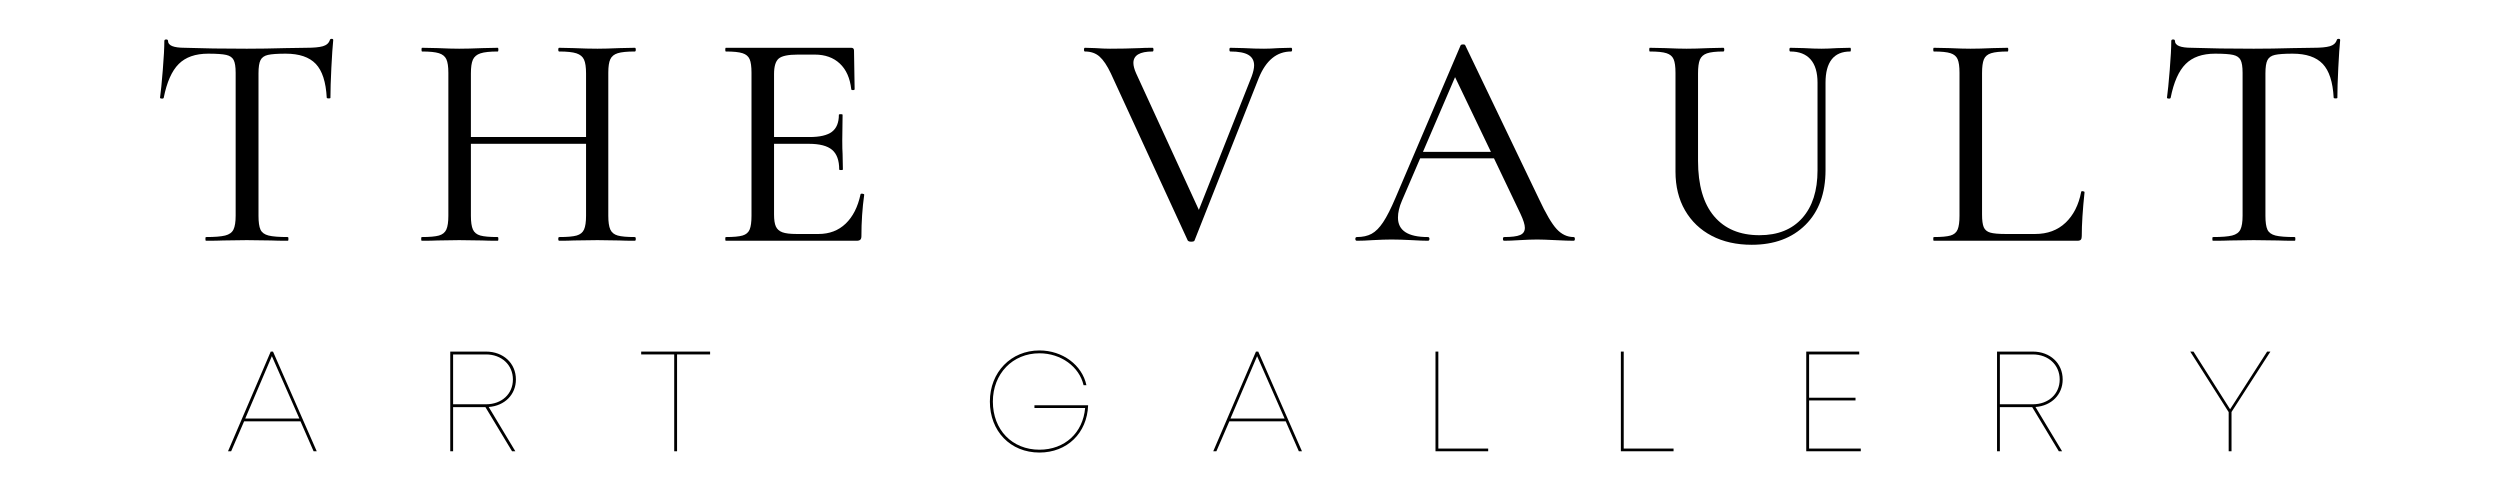 <svg xmlns="http://www.w3.org/2000/svg" xmlns:xlink="http://www.w3.org/1999/xlink" width="1920" zoomAndPan="magnify" viewBox="0 0 1440 288" height="384" preserveAspectRatio="xMidYMid meet" version="1.0"><defs><g/></defs><g fill="#000000" fill-opacity="1"><g transform="translate(85.41, 138.68)"><g><path d="M 34.5 -107.766 C 27.145 -107.766 21.484 -105.781 17.516 -101.812 C 13.547 -97.844 10.672 -91.352 8.891 -82.344 C 8.773 -81.988 8.391 -81.836 7.734 -81.891 C 7.086 -81.953 6.766 -82.102 6.766 -82.344 C 7.234 -85.664 7.766 -91 8.359 -98.344 C 8.953 -105.695 9.25 -111.27 9.25 -115.062 C 9.25 -115.656 9.602 -115.953 10.312 -115.953 C 11.02 -115.953 11.375 -115.656 11.375 -115.062 C 11.375 -112.457 14.578 -111.156 20.984 -111.156 C 31.18 -110.801 43.098 -110.625 56.734 -110.625 C 63.723 -110.625 71.133 -110.738 78.969 -110.969 L 91.062 -111.156 C 95.32 -111.156 98.488 -111.453 100.562 -112.047 C 102.645 -112.641 103.984 -113.82 104.578 -115.594 C 104.691 -116.07 105.047 -116.312 105.641 -116.312 C 106.234 -116.312 106.531 -116.07 106.531 -115.594 C 106.176 -112.156 105.816 -106.848 105.453 -99.672 C 105.098 -92.504 104.922 -86.727 104.922 -82.344 C 104.922 -82.102 104.594 -81.984 103.938 -81.984 C 103.289 -81.984 102.91 -82.102 102.797 -82.344 C 102.316 -91.469 100.207 -97.984 96.469 -101.891 C 92.738 -105.805 86.961 -107.766 79.141 -107.766 C 74.398 -107.766 70.988 -107.523 68.906 -107.047 C 66.832 -106.578 65.41 -105.57 64.641 -104.031 C 63.867 -102.5 63.484 -99.953 63.484 -96.391 L 63.484 -14.406 C 63.484 -10.727 63.867 -8.055 64.641 -6.391 C 65.41 -4.734 66.953 -3.609 69.266 -3.016 C 71.578 -2.43 75.285 -2.141 80.391 -2.141 C 80.617 -2.141 80.734 -1.781 80.734 -1.062 C 80.734 -0.352 80.617 0 80.391 0 C 76.359 0 73.156 -0.055 70.781 -0.172 L 56.734 -0.359 L 43.219 -0.172 C 40.844 -0.055 37.52 0 33.25 0 C 33.02 0 32.906 -0.352 32.906 -1.062 C 32.906 -1.781 33.02 -2.141 33.25 -2.141 C 38.227 -2.141 41.906 -2.43 44.281 -3.016 C 46.656 -3.609 48.254 -4.766 49.078 -6.484 C 49.91 -8.203 50.328 -10.844 50.328 -14.406 L 50.328 -96.75 C 50.328 -100.188 49.941 -102.645 49.172 -104.125 C 48.398 -105.602 46.977 -106.578 44.906 -107.047 C 42.832 -107.523 39.363 -107.766 34.5 -107.766 Z M 34.5 -107.766 "/></g></g></g><g fill="#000000" fill-opacity="1"><g transform="translate(236.91, 138.68)"><g><path d="M 128.766 -2.141 C 129.117 -2.141 129.297 -1.781 129.297 -1.062 C 129.297 -0.352 129.117 0 128.766 0 C 124.961 0 121.992 -0.055 119.859 -0.172 L 107.234 -0.359 L 93.547 -0.172 C 91.523 -0.055 88.738 0 85.188 0 C 84.832 0 84.656 -0.352 84.656 -1.062 C 84.656 -1.781 84.832 -2.141 85.188 -2.141 C 89.812 -2.141 93.16 -2.43 95.234 -3.016 C 97.305 -3.609 98.727 -4.766 99.5 -6.484 C 100.27 -8.203 100.656 -10.844 100.656 -14.406 L 100.656 -55.844 L 34.328 -55.844 L 34.328 -14.406 C 34.328 -10.844 34.711 -8.203 35.484 -6.484 C 36.254 -4.766 37.676 -3.609 39.75 -3.016 C 41.82 -2.43 45.172 -2.141 49.797 -2.141 C 50.035 -2.141 50.156 -1.781 50.156 -1.062 C 50.156 -0.352 50.035 0 49.797 0 C 46.004 0 43.039 -0.055 40.906 -0.172 L 27.562 -0.359 L 15.109 -0.172 C 12.984 -0.055 9.961 0 6.047 0 C 5.805 0 5.688 -0.352 5.688 -1.062 C 5.688 -1.781 5.805 -2.141 6.047 -2.141 C 10.555 -2.141 13.848 -2.43 15.922 -3.016 C 17.992 -3.609 19.414 -4.766 20.188 -6.484 C 20.957 -8.203 21.344 -10.844 21.344 -14.406 L 21.344 -96.75 C 21.344 -100.301 20.957 -102.906 20.188 -104.562 C 19.414 -106.227 17.992 -107.383 15.922 -108.031 C 13.848 -108.688 10.613 -109.016 6.219 -109.016 C 5.988 -109.016 5.875 -109.367 5.875 -110.078 C 5.875 -110.797 5.988 -111.156 6.219 -111.156 L 15.297 -110.969 C 20.273 -110.738 24.363 -110.625 27.562 -110.625 C 31.125 -110.625 35.629 -110.738 41.078 -110.969 L 49.797 -111.156 C 50.035 -111.156 50.156 -110.797 50.156 -110.078 C 50.156 -109.367 50.035 -109.016 49.797 -109.016 C 45.285 -109.016 41.961 -108.66 39.828 -107.953 C 37.703 -107.242 36.254 -106.031 35.484 -104.312 C 34.711 -102.594 34.328 -99.953 34.328 -96.391 L 34.328 -59.75 L 100.656 -59.75 L 100.656 -96.391 C 100.656 -99.953 100.27 -102.594 99.5 -104.312 C 98.727 -106.031 97.273 -107.242 95.141 -107.953 C 93.004 -108.66 89.688 -109.016 85.188 -109.016 C 84.832 -109.016 84.656 -109.367 84.656 -110.078 C 84.656 -110.797 84.832 -111.156 85.188 -111.156 L 93.547 -110.969 C 98.766 -110.738 103.328 -110.625 107.234 -110.625 C 110.441 -110.625 114.648 -110.738 119.859 -110.969 L 128.766 -111.156 C 129.117 -111.156 129.297 -110.797 129.297 -110.078 C 129.297 -109.367 129.117 -109.016 128.766 -109.016 C 124.254 -109.016 120.961 -108.688 118.891 -108.031 C 116.816 -107.383 115.395 -106.227 114.625 -104.562 C 113.852 -102.906 113.469 -100.301 113.469 -96.75 L 113.469 -14.406 C 113.469 -10.844 113.852 -8.203 114.625 -6.484 C 115.395 -4.766 116.816 -3.609 118.891 -3.016 C 120.961 -2.43 124.254 -2.141 128.766 -2.141 Z M 128.766 -2.141 "/></g></g></g><g fill="#000000" fill-opacity="1"><g transform="translate(410.457, 138.68)"><g><path d="M 85.188 -26.672 C 85.188 -27.023 85.539 -27.172 86.25 -27.109 C 86.969 -27.055 87.328 -26.852 87.328 -26.5 C 86.254 -18.789 85.719 -10.848 85.719 -2.672 C 85.719 -1.723 85.508 -1.039 85.094 -0.625 C 84.676 -0.207 83.938 0 82.875 0 L 7.641 0 C 7.41 0 7.297 -0.352 7.297 -1.062 C 7.297 -1.781 7.41 -2.141 7.641 -2.141 C 12.035 -2.141 15.238 -2.43 17.25 -3.016 C 19.27 -3.609 20.633 -4.766 21.344 -6.484 C 22.051 -8.203 22.406 -10.844 22.406 -14.406 L 22.406 -96.75 C 22.406 -100.301 22.051 -102.906 21.344 -104.562 C 20.633 -106.227 19.27 -107.383 17.25 -108.031 C 15.238 -108.688 12.035 -109.016 7.641 -109.016 C 7.41 -109.016 7.297 -109.367 7.297 -110.078 C 7.297 -110.797 7.41 -111.156 7.641 -111.156 L 79.859 -111.156 C 80.922 -111.156 81.453 -110.617 81.453 -109.547 L 81.812 -87.328 C 81.812 -86.961 81.484 -86.781 80.828 -86.781 C 80.18 -86.781 79.859 -86.961 79.859 -87.328 C 79.141 -93.723 76.941 -98.641 73.266 -102.078 C 69.598 -105.516 64.797 -107.234 58.859 -107.234 L 49.078 -107.234 C 43.504 -107.234 39.828 -106.461 38.047 -104.922 C 36.273 -103.379 35.391 -100.414 35.391 -96.031 L 35.391 -59.75 L 55.844 -59.75 C 61.77 -59.75 66.066 -60.754 68.734 -62.766 C 71.398 -64.785 72.734 -68.051 72.734 -72.562 C 72.734 -72.801 73.086 -72.922 73.797 -72.922 C 74.516 -72.922 74.875 -72.801 74.875 -72.562 L 74.688 -57.797 C 74.688 -54.359 74.75 -51.75 74.875 -49.969 L 75.047 -41.078 C 75.047 -40.836 74.691 -40.719 73.984 -40.719 C 73.273 -40.719 72.922 -40.836 72.922 -41.078 C 72.922 -46.297 71.555 -50.062 68.828 -52.375 C 66.098 -54.688 61.648 -55.844 55.484 -55.844 L 35.391 -55.844 L 35.391 -15.109 C 35.391 -12.035 35.742 -9.727 36.453 -8.188 C 37.172 -6.645 38.414 -5.547 40.188 -4.891 C 41.969 -4.234 44.695 -3.906 48.375 -3.906 L 61 -3.906 C 67.281 -3.906 72.492 -5.891 76.641 -9.859 C 80.797 -13.836 83.645 -19.441 85.188 -26.672 Z M 85.188 -26.672 "/></g></g></g><g fill="#000000" fill-opacity="1"><g transform="translate(544.888, 138.68)"><g/></g></g><g fill="#000000" fill-opacity="1"><g transform="translate(624.913, 138.68)"><g><path d="M 118.797 -111.156 C 119.148 -111.156 119.328 -110.797 119.328 -110.078 C 119.328 -109.367 119.148 -109.016 118.797 -109.016 C 110.492 -109.016 104.27 -103.914 100.125 -93.719 L 63.141 -0.172 C 63.016 0.297 62.359 0.531 61.172 0.531 C 60.223 0.531 59.57 0.297 59.219 -0.172 L 14.938 -96.391 C 12.801 -100.898 10.633 -104.129 8.438 -106.078 C 6.25 -108.035 3.438 -109.016 0 -109.016 C -0.352 -109.016 -0.531 -109.367 -0.531 -110.078 C -0.531 -110.797 -0.352 -111.156 0 -111.156 L 6.047 -110.969 C 9.367 -110.738 12.156 -110.625 14.406 -110.625 C 20.094 -110.625 25.785 -110.738 31.484 -110.969 C 33.379 -111.094 35.867 -111.156 38.953 -111.156 C 39.305 -111.156 39.484 -110.797 39.484 -110.078 C 39.484 -109.367 39.305 -109.016 38.953 -109.016 C 31.598 -109.016 27.922 -106.82 27.922 -102.438 C 27.922 -100.781 28.453 -98.766 29.516 -96.391 L 65.625 -17.781 L 96.031 -94.609 C 96.977 -97.223 97.453 -99.359 97.453 -101.016 C 97.453 -103.742 96.352 -105.758 94.156 -107.062 C 91.969 -108.363 88.504 -109.016 83.766 -109.016 C 83.41 -109.016 83.234 -109.367 83.234 -110.078 C 83.234 -110.797 83.41 -111.156 83.766 -111.156 L 91.594 -110.969 C 95.852 -110.738 99.707 -110.625 103.156 -110.625 C 105.406 -110.625 108.191 -110.738 111.516 -110.969 Z M 118.797 -111.156 "/></g></g></g><g fill="#000000" fill-opacity="1"><g transform="translate(781.569, 138.68)"><g><path d="M 124.844 -2.141 C 125.32 -2.141 125.562 -1.781 125.562 -1.062 C 125.562 -0.352 125.32 0 124.844 0 C 122.594 0 119.098 -0.117 114.359 -0.359 C 109.609 -0.598 106.109 -0.719 103.859 -0.719 C 101.129 -0.719 97.75 -0.598 93.719 -0.359 C 89.926 -0.117 86.961 0 84.828 0 C 84.359 0 84.125 -0.352 84.125 -1.062 C 84.125 -1.781 84.359 -2.141 84.828 -2.141 C 89.098 -2.141 92.148 -2.523 93.984 -3.297 C 95.828 -4.066 96.75 -5.457 96.75 -7.469 C 96.75 -9.25 95.914 -11.914 94.25 -15.469 L 78.969 -47.484 L 36.453 -47.484 L 25.969 -23.125 C 24.426 -19.562 23.656 -16.301 23.656 -13.344 C 23.656 -5.875 29.406 -2.141 40.906 -2.141 C 41.5 -2.141 41.797 -1.781 41.797 -1.062 C 41.797 -0.352 41.5 0 40.906 0 C 38.77 0 35.688 -0.117 31.656 -0.359 C 27.145 -0.598 23.234 -0.719 19.922 -0.719 C 16.953 -0.719 13.332 -0.598 9.062 -0.359 C 5.508 -0.117 2.488 0 0 0 C -0.594 0 -0.891 -0.352 -0.891 -1.062 C -0.891 -1.781 -0.594 -2.141 0 -2.141 C 3.32 -2.141 6.141 -2.758 8.453 -4 C 10.766 -5.25 12.984 -7.473 15.109 -10.672 C 17.242 -13.867 19.617 -18.551 22.234 -24.719 L 59.75 -112.578 C 59.988 -112.93 60.461 -113.109 61.172 -113.109 C 61.891 -113.109 62.305 -112.93 62.422 -112.578 L 104.75 -24.359 C 108.781 -15.703 112.219 -9.832 115.062 -6.75 C 117.906 -3.676 121.164 -2.141 124.844 -2.141 Z M 38.062 -51.219 L 77.188 -51.219 L 56.547 -94.25 Z M 38.062 -51.219 "/></g></g></g><g fill="#000000" fill-opacity="1"><g transform="translate(945.159, 138.68)"><g><path d="M 101.734 -91.062 C 101.734 -96.988 100.395 -101.461 97.719 -104.484 C 95.051 -107.504 91.172 -109.016 86.078 -109.016 C 85.723 -109.016 85.547 -109.367 85.547 -110.078 C 85.547 -110.797 85.723 -111.156 86.078 -111.156 L 93.906 -110.969 C 97.938 -110.738 101.312 -110.625 104.031 -110.625 C 106.289 -110.625 109.316 -110.738 113.109 -110.969 L 120.578 -111.156 C 120.816 -111.156 120.938 -110.797 120.938 -110.078 C 120.938 -109.367 120.816 -109.016 120.578 -109.016 C 115.836 -109.016 112.281 -107.504 109.906 -104.484 C 107.531 -101.461 106.344 -96.988 106.344 -91.062 L 106.344 -40.719 C 106.344 -27.32 102.488 -16.801 94.781 -9.156 C 87.082 -1.508 76.77 2.312 63.844 2.312 C 55.07 2.312 47.395 0.594 40.812 -2.844 C 34.227 -6.281 29.098 -11.172 25.422 -17.516 C 21.754 -23.859 19.922 -31.301 19.922 -39.844 L 19.922 -96.75 C 19.922 -100.301 19.562 -102.906 18.844 -104.562 C 18.133 -106.227 16.77 -107.383 14.75 -108.031 C 12.738 -108.688 9.539 -109.016 5.156 -109.016 C 4.914 -109.016 4.797 -109.367 4.797 -110.078 C 4.797 -110.797 4.914 -111.156 5.156 -111.156 L 14.047 -110.969 C 19.266 -110.738 23.359 -110.625 26.328 -110.625 C 29.641 -110.625 33.906 -110.738 39.125 -110.969 L 47.484 -111.156 C 47.836 -111.156 48.016 -110.797 48.016 -110.078 C 48.016 -109.367 47.836 -109.016 47.484 -109.016 C 43.211 -109.016 40.066 -108.66 38.047 -107.953 C 36.035 -107.242 34.676 -106.031 33.969 -104.312 C 33.258 -102.594 32.906 -99.953 32.906 -96.391 L 32.906 -46.062 C 32.906 -32.07 35.984 -21.43 42.141 -14.141 C 48.305 -6.848 57.023 -3.203 68.297 -3.203 C 78.848 -3.203 87.055 -6.488 92.922 -13.062 C 98.797 -19.645 101.734 -28.805 101.734 -40.547 Z M 101.734 -91.062 "/></g></g></g><g fill="#000000" fill-opacity="1"><g transform="translate(1107.861, 138.68)"><g><path d="M 33.797 -15.109 C 33.797 -11.797 34.117 -9.367 34.766 -7.828 C 35.422 -6.285 36.664 -5.242 38.5 -4.703 C 40.344 -4.172 43.281 -3.906 47.312 -3.906 L 64.375 -3.906 C 71.488 -3.906 77.328 -6.066 81.891 -10.391 C 86.461 -14.723 89.457 -20.625 90.875 -28.094 C 90.875 -28.457 91.195 -28.609 91.844 -28.547 C 92.5 -28.484 92.828 -28.273 92.828 -27.922 C 91.766 -17.848 91.234 -9.43 91.234 -2.672 C 91.234 -1.723 91.055 -1.039 90.703 -0.625 C 90.348 -0.207 89.633 0 88.562 0 L 6.047 0 C 5.805 0 5.688 -0.352 5.688 -1.062 C 5.688 -1.781 5.805 -2.141 6.047 -2.141 C 10.43 -2.141 13.629 -2.43 15.641 -3.016 C 17.66 -3.609 19.023 -4.766 19.734 -6.484 C 20.453 -8.203 20.812 -10.844 20.812 -14.406 L 20.812 -96.75 C 20.812 -100.301 20.453 -102.906 19.734 -104.562 C 19.023 -106.227 17.66 -107.383 15.641 -108.031 C 13.629 -108.688 10.43 -109.016 6.047 -109.016 C 5.805 -109.016 5.688 -109.367 5.688 -110.078 C 5.688 -110.797 5.805 -111.156 6.047 -111.156 L 14.938 -110.969 C 19.914 -110.738 24.004 -110.625 27.203 -110.625 C 30.648 -110.625 34.863 -110.738 39.844 -110.969 L 48.547 -111.156 C 48.785 -111.156 48.906 -110.797 48.906 -110.078 C 48.906 -109.367 48.785 -109.016 48.547 -109.016 C 44.285 -109.016 41.113 -108.688 39.031 -108.031 C 36.957 -107.383 35.566 -106.203 34.859 -104.484 C 34.148 -102.766 33.797 -100.125 33.797 -96.562 Z M 33.797 -15.109 "/></g></g></g><g fill="#000000" fill-opacity="1"><g transform="translate(1241.403, 138.68)"><g><path d="M 34.5 -107.766 C 27.145 -107.766 21.484 -105.781 17.516 -101.812 C 13.547 -97.844 10.672 -91.352 8.891 -82.344 C 8.773 -81.988 8.391 -81.836 7.734 -81.891 C 7.086 -81.953 6.766 -82.102 6.766 -82.344 C 7.234 -85.664 7.766 -91 8.359 -98.344 C 8.953 -105.695 9.25 -111.27 9.25 -115.062 C 9.25 -115.656 9.602 -115.953 10.312 -115.953 C 11.02 -115.953 11.375 -115.656 11.375 -115.062 C 11.375 -112.457 14.578 -111.156 20.984 -111.156 C 31.18 -110.801 43.098 -110.625 56.734 -110.625 C 63.723 -110.625 71.133 -110.738 78.969 -110.969 L 91.062 -111.156 C 95.32 -111.156 98.488 -111.453 100.562 -112.047 C 102.645 -112.641 103.984 -113.82 104.578 -115.594 C 104.691 -116.07 105.047 -116.312 105.641 -116.312 C 106.234 -116.312 106.531 -116.07 106.531 -115.594 C 106.176 -112.156 105.816 -106.848 105.453 -99.672 C 105.098 -92.504 104.922 -86.727 104.922 -82.344 C 104.922 -82.102 104.594 -81.984 103.938 -81.984 C 103.289 -81.984 102.91 -82.102 102.797 -82.344 C 102.316 -91.469 100.207 -97.984 96.469 -101.891 C 92.738 -105.805 86.961 -107.766 79.141 -107.766 C 74.398 -107.766 70.988 -107.523 68.906 -107.047 C 66.832 -106.578 65.41 -105.57 64.641 -104.031 C 63.867 -102.5 63.484 -99.953 63.484 -96.391 L 63.484 -14.406 C 63.484 -10.727 63.867 -8.055 64.641 -6.391 C 65.41 -4.734 66.953 -3.609 69.266 -3.016 C 71.578 -2.43 75.285 -2.141 80.391 -2.141 C 80.617 -2.141 80.734 -1.781 80.734 -1.062 C 80.734 -0.352 80.617 0 80.391 0 C 76.359 0 73.156 -0.055 70.781 -0.172 L 56.734 -0.359 L 43.219 -0.172 C 40.844 -0.055 37.52 0 33.25 0 C 33.02 0 32.906 -0.352 32.906 -1.062 C 32.906 -1.781 33.02 -2.141 33.25 -2.141 C 38.227 -2.141 41.906 -2.43 44.281 -3.016 C 46.656 -3.609 48.254 -4.766 49.078 -6.484 C 49.91 -8.203 50.328 -10.844 50.328 -14.406 L 50.328 -96.75 C 50.328 -100.188 49.941 -102.645 49.172 -104.125 C 48.398 -105.602 46.977 -106.578 44.906 -107.047 C 42.832 -107.523 39.363 -107.766 34.5 -107.766 Z M 34.5 -107.766 "/></g></g></g><g fill="#000000" fill-opacity="1"><g transform="translate(129.202, 259.931)"><g><path d="M 51.43 0 L 53.234 0 L 28.051 -57.418 L 26.738 -57.418 L 2.133 0 L 3.938 0 L 11.402 -17.227 L 43.883 -17.227 Z M 27.395 -54.793 L 43.227 -18.867 L 12.059 -18.867 Z M 27.395 -54.793 "/></g></g></g><g fill="#000000" fill-opacity="1"><g transform="translate(250.325, 259.931)"><g><path d="M 46.836 -41.34 C 46.836 -50.691 39.617 -57.418 29.609 -57.418 L 9.023 -57.418 L 9.023 0 L 10.664 0 L 10.664 -25.426 L 29.281 -25.426 L 44.621 0 L 46.508 0 L 31.168 -25.508 C 40.355 -26.164 46.836 -32.645 46.836 -41.34 Z M 10.664 -55.777 L 29.609 -55.777 C 38.633 -55.777 45.113 -49.707 45.113 -41.34 C 45.113 -33.055 38.715 -27.066 29.609 -27.066 L 10.664 -27.066 Z M 10.664 -55.777 "/></g></g></g><g fill="#000000" fill-opacity="1"><g transform="translate(367.595, 259.931)"><g><path d="M 41.422 -57.418 L 1.723 -57.418 L 1.723 -55.777 L 20.75 -55.777 L 20.75 0 L 22.391 0 L 22.391 -55.777 L 41.422 -55.777 Z M 41.422 -57.418 "/></g></g></g><g fill="#000000" fill-opacity="1"><g transform="translate(476.503, 259.931)"><g/></g></g><g fill="#000000" fill-opacity="1"><g transform="translate(565.492, 259.931)"><g><path d="M 30.348 -26.492 L 30.348 -24.934 L 59.547 -24.934 C 58.32 -10.664 47.82 -0.902 33.219 -0.902 C 17.473 -0.902 6.398 -12.387 6.398 -28.625 C 6.398 -44.621 17.719 -56.434 33.219 -56.434 C 45.605 -56.434 56.188 -48.723 58.645 -38.059 L 60.285 -38.059 C 57.828 -49.625 46.59 -58.074 33.219 -58.074 C 16.898 -58.074 4.676 -45.605 4.676 -28.625 C 4.676 -11.648 16.406 0.738 33.219 0.738 C 49.133 0.738 60.695 -10.418 61.27 -26.492 Z M 30.348 -26.492 "/></g></g></g><g fill="#000000" fill-opacity="1"><g transform="translate(696.698, 259.931)"><g><path d="M 51.43 0 L 53.234 0 L 28.051 -57.418 L 26.738 -57.418 L 2.133 0 L 3.938 0 L 11.402 -17.227 L 43.883 -17.227 Z M 27.395 -54.793 L 43.227 -18.867 L 12.059 -18.867 Z M 27.395 -54.793 "/></g></g></g><g fill="#000000" fill-opacity="1"><g transform="translate(817.82, 259.931)"><g><path d="M 10.664 -1.559 L 10.664 -57.418 L 9.023 -57.418 L 9.023 0 L 39.371 0 L 39.371 -1.559 Z M 10.664 -1.559 "/></g></g></g><g fill="#000000" fill-opacity="1"><g transform="translate(924.597, 259.931)"><g><path d="M 10.664 -1.559 L 10.664 -57.418 L 9.023 -57.418 L 9.023 0 L 39.371 0 L 39.371 -1.559 Z M 10.664 -1.559 "/></g></g></g><g fill="#000000" fill-opacity="1"><g transform="translate(1031.375, 259.931)"><g><path d="M 10.664 -1.559 L 10.664 -29.281 L 37.402 -29.281 L 37.402 -30.84 L 10.664 -30.84 L 10.664 -55.777 L 39.535 -55.777 L 39.535 -57.418 L 9.023 -57.418 L 9.023 0 L 40.438 0 L 40.438 -1.559 Z M 10.664 -1.559 "/></g></g></g><g fill="#000000" fill-opacity="1"><g transform="translate(1141.267, 259.931)"><g><path d="M 46.836 -41.34 C 46.836 -50.691 39.617 -57.418 29.609 -57.418 L 9.023 -57.418 L 9.023 0 L 10.664 0 L 10.664 -25.426 L 29.281 -25.426 L 44.621 0 L 46.508 0 L 31.168 -25.508 C 40.355 -26.164 46.836 -32.645 46.836 -41.34 Z M 10.664 -55.777 L 29.609 -55.777 C 38.633 -55.777 45.113 -49.707 45.113 -41.34 C 45.113 -33.055 38.715 -27.066 29.609 -27.066 L 10.664 -27.066 Z M 10.664 -55.777 "/></g></g></g><g fill="#000000" fill-opacity="1"><g transform="translate(1258.537, 259.931)"><g><path d="M 49.215 -57.418 L 47.328 -57.418 L 26 -24.195 L 4.922 -57.418 L 3.035 -57.418 L 25.18 -22.555 L 25.18 0 L 26.82 0 L 26.82 -22.637 Z M 49.215 -57.418 "/></g></g></g></svg>